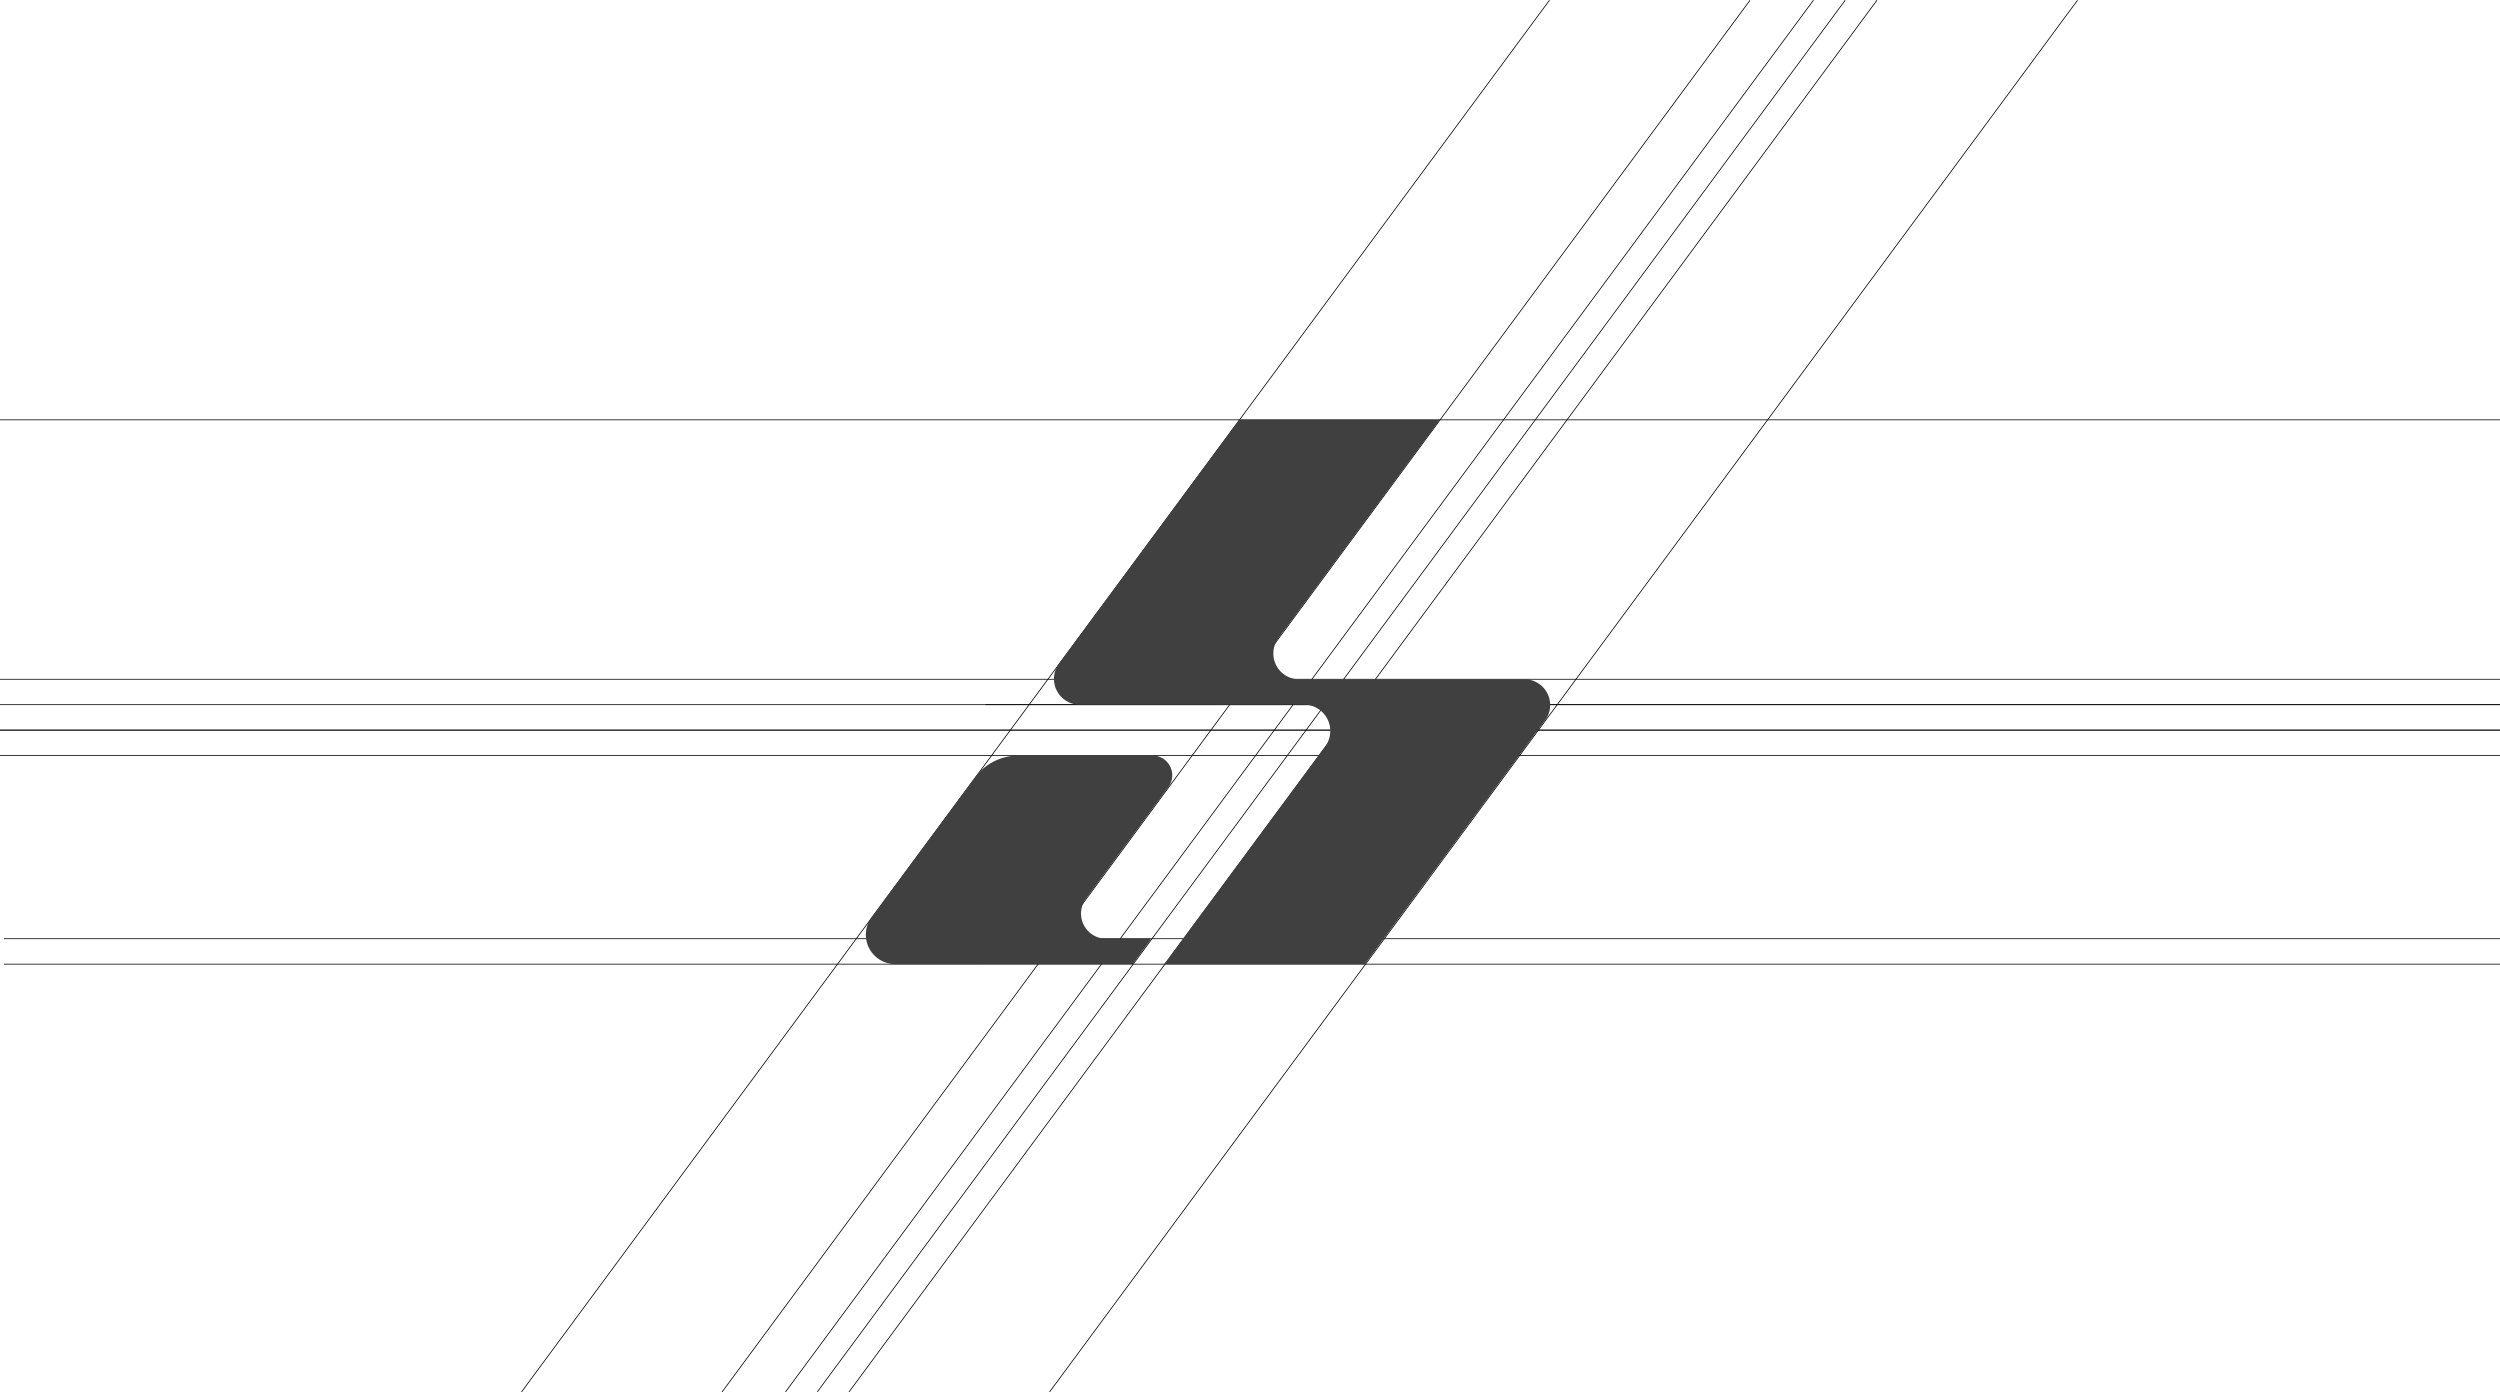 <?xml version="1.0" encoding="utf-8"?> <svg xmlns="http://www.w3.org/2000/svg" xmlns:xlink="http://www.w3.org/1999/xlink" width="642.305" height="357.71" viewBox="0 0 642.305 357.71">
  <defs>
    <clipPath id="clip-path">
      <rect id="Rettangolo_3742" data-name="Rettangolo 3742" width="642.305" height="357.71" fill="none"/>
    </clipPath>
  </defs>
  <g id="Raggruppa_285" data-name="Raggruppa 285" transform="translate(-90.598)">
    <g id="Raggruppa_342" data-name="Raggruppa 342" transform="translate(90.598)">
      <g id="Raggruppa_341" data-name="Raggruppa 341" clip-path="url(#clip-path)">
        <line id="Linea_95" data-name="Linea 95" x2="642.305" transform="translate(0 174.517)" fill="none" stroke="#040405" stroke-miterlimit="10" stroke-width="0.2"/>
        <line id="Linea_96" data-name="Linea 96" x2="642.305" transform="translate(0 107.865)" fill="none" stroke="#040405" stroke-miterlimit="10" stroke-width="0.2"/>
        <line id="Linea_97" data-name="Linea 97" x2="389.108" transform="translate(253.197 181.049)" fill="none" stroke="#040405" stroke-miterlimit="10" stroke-width="0.2"/>
        <line id="Linea_98" data-name="Linea 98" x2="642.305" transform="translate(0 181.049)" fill="none" stroke="#040405" stroke-miterlimit="10" stroke-width="0.2"/>
        <line id="Linea_99" data-name="Linea 99" x2="642.305" transform="translate(0 187.581)" fill="none" stroke="#040405" stroke-miterlimit="10" stroke-width="0.2"/>
        <line id="Linea_100" data-name="Linea 100" x2="642.305" transform="translate(0 187.581)" fill="none" stroke="#040405" stroke-miterlimit="10" stroke-width="0.2"/>
        <line id="Linea_101" data-name="Linea 101" x2="642.305" transform="translate(0 194.113)" fill="none" stroke="#040405" stroke-miterlimit="10" stroke-width="0.2"/>
        <line id="Linea_102" data-name="Linea 102" x2="641.307" transform="translate(0.999 241.178)" fill="none" stroke="#040405" stroke-miterlimit="10" stroke-width="0.2"/>
        <line id="Linea_103" data-name="Linea 103" x2="641.307" transform="translate(0.999 247.71)" fill="none" stroke="#040405" stroke-miterlimit="10" stroke-width="0.2"/>
        <line id="Linea_104" data-name="Linea 104" x1="264.117" y2="357.582" transform="translate(133.97 0.064)" fill="none" stroke="#040405" stroke-miterlimit="10" stroke-width="0.2"/>
        <line id="Linea_105" data-name="Linea 105" x1="264.117" y2="357.582" transform="translate(185.484 0.088)" fill="none" stroke="#040405" stroke-miterlimit="10" stroke-width="0.2"/>
        <line id="Linea_106" data-name="Linea 106" x1="264.117" y2="357.582" transform="translate(218.127 0.04)" fill="none" stroke="#040405" stroke-miterlimit="10" stroke-width="0.2"/>
        <line id="Linea_107" data-name="Linea 107" x1="264.117" y2="357.582" transform="translate(201.805 0.04)" fill="none" stroke="#040405" stroke-miterlimit="10" stroke-width="0.2"/>
        <line id="Linea_108" data-name="Linea 108" x1="264.117" y2="357.582" transform="translate(269.641 0.064)" fill="none" stroke="#040405" stroke-miterlimit="10" stroke-width="0.2"/>
        <line id="Linea_109" data-name="Linea 109" x1="264.117" y2="357.582" transform="translate(209.966 0.04)" fill="none" stroke="#040405" stroke-miterlimit="10" stroke-width="0.2"/>
        <path id="Tracciato_12462" data-name="Tracciato 12462" d="M461.817,217.089l41.487-56.1h-51.57l-46.28,62.625a6.627,6.627,0,0,0,5.33,10.566l57.6-.007a6.759,6.759,0,0,1,5.435,10.78l-41.341,55.881h51.569l46.294-62.624a6.627,6.627,0,0,0-5.331-10.567l-57.862.011a6.627,6.627,0,0,1-5.329-10.568" transform="translate(-133.368 -53.127)" fill="#404040"/>
        <path id="Tracciato_12463" data-name="Tracciato 12463" d="M400.661,343.2l4.446-6.041a.234.234,0,0,0-.188-.372l-11.152,0a6.465,6.465,0,0,1-5.2-10.307l21.176-28.659a5.081,5.081,0,0,0-4.086-8.1h-34.4a13.969,13.969,0,0,0-11.233,5.664l-26.527,35.875a7.559,7.559,0,0,0,6.081,12.054l60.9-.021a.234.234,0,0,0,.188-.1" transform="translate(-109.56 -95.608)" fill="#404040"/>
      </g>
    </g>
  </g>
</svg>
